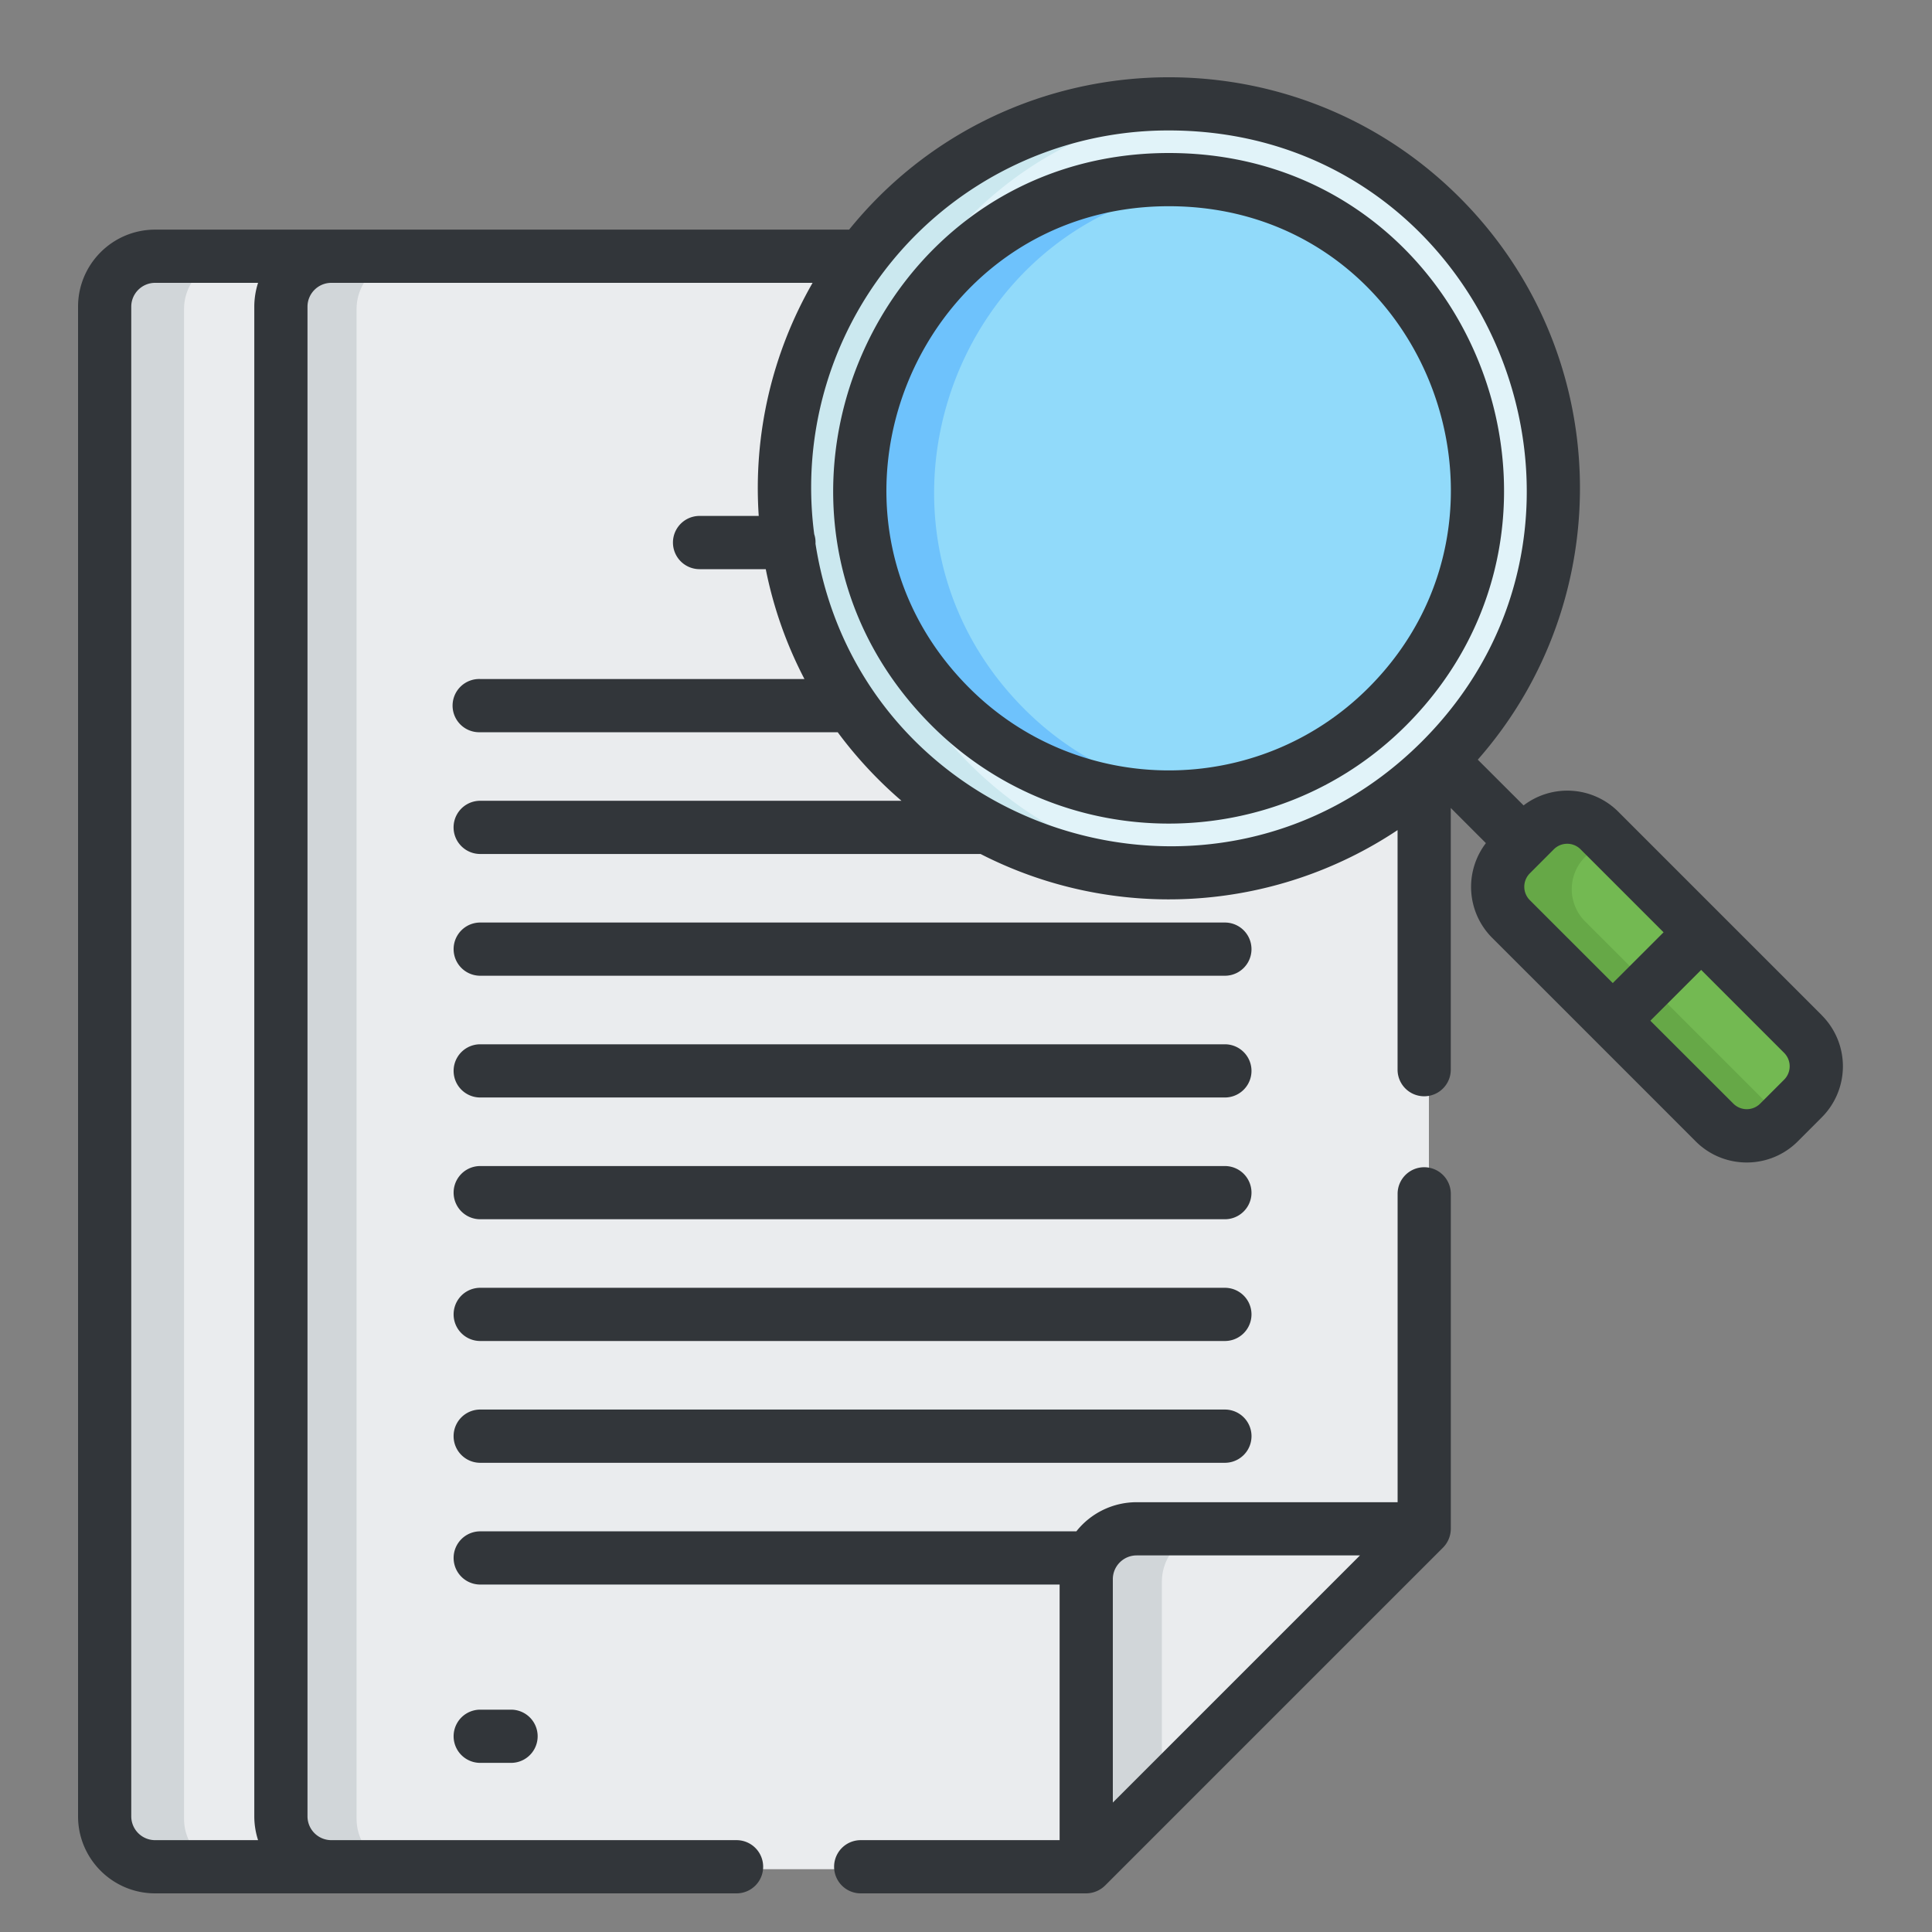 <svg xmlns="http://www.w3.org/2000/svg" width="50" height="50"><rect width="100%" height="100%" fill="#808080" stroke="none"/><g fill="none" fill-rule="evenodd"><path fill="#FFF" fill-opacity=".01" d="M0 0h50v50H0z"/><g fill-rule="nonzero"><path fill="#EAECEE" d="M7.484 47.07V8c0-.72.584-1.305 1.305-1.305H4.228c-.721 0-1.305.584-1.305 1.305v39.07c0 .72.584 1.305 1.305 1.305h4.56c-.72 0-1.304-.584-1.304-1.305Z"/><path fill="#D1D6D9" d="M4.763 47.07V8c0-.72.584-1.305 1.305-1.305h-1.84c-.721 0-1.305.584-1.305 1.305v39.07c0 .72.584 1.305 1.305 1.305h1.84c-.72 0-1.305-.584-1.305-1.305Z"/><path fill="#EAECEE" d="M23.333 19.74c-3.554-3.554-3.853-9.147-.9-13.045H8.697c-.72 0-1.305.584-1.305 1.305v39.07c0 .72.584 1.305 1.305 1.305h19.536l8.747-8.747V20.144c-3.904 3.471-9.906 3.337-13.647-.404Z"/><path fill="#D1D6D9" d="M9.228 47.07V8c0-.72.584-1.305 1.305-1.305H8.697c-.72 0-1.305.584-1.305 1.305v39.07c0 .72.584 1.305 1.305 1.305h1.836c-.72 0-1.305-.584-1.305-1.305Z"/><path fill="#E1F3F9" d="M37.4 5.63c-3.899-3.9-10.243-3.9-14.142 0-3.899 3.899-3.899 10.243 0 14.142a9.969 9.969 0 0 0 7.071 2.924c2.561 0 5.122-.974 7.071-2.924 3.9-3.899 3.9-10.243 0-14.142Z"/><path fill="#CBE8EF" d="M25.095 19.772c-5.972-5.971-2.266-16.255 6.153-17.024a9.983 9.983 0 0 0-7.99 2.882c-3.898 3.899-3.898 10.243 0 14.142a9.969 9.969 0 0 0 7.99 2.882 9.955 9.955 0 0 1-6.153-2.882Z"/><path fill="#73B952" d="m39.809 21.556-.624.624a1.18 1.18 0 0 0 0 1.664l5.27 5.27a1.18 1.18 0 0 0 1.664 0l.624-.624a1.18 1.18 0 0 0 0-1.664l-5.27-5.27a1.18 1.18 0 0 0-1.664 0Z"/><path fill="#66A847" d="M41.02 23.844a1.18 1.18 0 0 1 0-1.664l.539-.538-.086-.086a1.18 1.18 0 0 0-1.664 0l-.624.624a1.18 1.18 0 0 0 0 1.665l5.27 5.27a1.18 1.18 0 0 0 1.664 0l.086-.086-5.184-5.185Z"/><path fill="#73B952" d="m41.82 26.48 2.635 2.635a1.18 1.18 0 0 0 1.664 0l.624-.625a1.18 1.18 0 0 0 0-1.664l-2.635-2.635-2.288 2.288Z"/><path fill="#66A847" d="m42.738 25.561-.918.918 2.635 2.636a1.18 1.18 0 0 0 1.664 0l.086-.086-3.467-3.468Z"/><path fill="#91DAFA" d="M24.678 7.05c-3.117 3.116-3.117 8.186 0 11.303 3.116 3.116 8.187 3.116 11.303 0 3.117-3.117 3.116-8.187 0-11.304-3.116-3.116-8.187-3.116-11.303 0Z"/><path fill="#6EC2FC" d="M26.514 18.353c-4.7-4.7-1.908-12.825 4.733-13.586a7.98 7.98 0 0 0-6.57 2.282c-3.116 3.117-3.116 8.187 0 11.304a7.98 7.98 0 0 0 6.57 2.282 7.952 7.952 0 0 1-4.733-2.282Z"/><path fill="#EAECEE" d="M36.98 39.628h-7.442c-.72 0-1.305.584-1.305 1.305v7.442l8.747-8.747Z"/><path fill="#D1D6D9" d="M30.07 40.933c0-.72.584-1.305 1.305-1.305h-1.836c-.721 0-1.305.584-1.305 1.305v7.442l1.836-1.836v-5.606Z"/><path fill="#32363A" d="M12.428 44.246a.688.688 0 1 0 0 1.377h.798a.688.688 0 1 0 0-1.377h-.798Z"/><path fill="#32363A" d="m47.15 26.276-5.27-5.27a1.867 1.867 0 0 0-2.45-.162l-1.185-1.184c3.656-4.153 3.541-10.536-.47-14.548-4.445-4.445-11.809-4.094-15.8.831H4.014c-1.1 0-1.994.894-1.994 1.994v39.07c0 1.099.894 1.993 1.994 1.993h15.048a.688.688 0 1 0 0-1.377H8.575a.617.617 0 0 1-.617-.616V7.937c0-.34.277-.617.617-.617H21.03a10.66 10.66 0 0 0-1.394 6.032h-1.531a.689.689 0 1 0 0 1.378h1.713c.195.98.529 1.938 1.001 2.843h-8.391a.689.689 0 1 0 0 1.377h9.252c.495.671 1.069 1.276 1.65 1.774H12.427a.688.688 0 1 0 0 1.377h12.95a10.68 10.68 0 0 0 10.792-.618v6.2a.688.688 0 1 0 1.377 0V20.91l.909.91a1.865 1.865 0 0 0 .161 2.45c1.053 1.052 4.217 4.215 5.27 5.27.728.727 1.911.727 2.639 0l.624-.625a1.868 1.868 0 0 0 0-2.638ZM6.678 47.623H4.014a.617.617 0 0 1-.617-.616V7.937c0-.34.277-.617.617-.617h2.665c-.066.201-.098.418-.098.616v39.07c0 .203.032.415.098.617ZM36.8 19.189c-5.343 5.343-14.53 2.352-15.695-5.117a.657.657 0 0 0-.033-.247 9.24 9.24 0 0 1 9.176-10.449c8.284 0 12.331 10.034 6.552 15.813Zm2.79 4.105a.491.491 0 0 1 0-.69l.624-.625c.19-.19.5-.19.69 0l2.149 2.149-1.315 1.314-2.148-2.148Zm6.585 4.646-.624.624a.491.491 0 0 1-.69 0l-2.15-2.148 1.315-1.315 2.149 2.149a.491.491 0 0 1 0 .69Z"/><path fill="#32363A" d="M12.428 25.252H31.7a.688.688 0 1 0 0-1.377H12.428a.688.688 0 1 0 0 1.377ZM12.428 28.403H31.7a.688.688 0 1 0 0-1.377H12.428a.688.688 0 1 0 0 1.377ZM12.428 31.554H31.7a.688.688 0 1 0 0-1.377H12.428a.688.688 0 1 0 0 1.377ZM12.428 34.705H31.7a.688.688 0 1 0 0-1.377H12.428a.688.688 0 1 0 0 1.377ZM12.428 37.857H31.7a.688.688 0 1 0 0-1.378H12.428a.688.688 0 1 0 0 1.378ZM30.25 3.96c-7.71 0-11.593 9.362-6.14 14.816 3.388 3.387 8.895 3.382 12.278 0C41.77 13.392 38.056 3.96 30.249 3.96Zm5.164 13.842c-2.848 2.848-7.482 2.848-10.33 0-4.587-4.587-1.325-12.465 5.165-12.465 6.57 0 9.693 7.937 5.165 12.465Z"/><path fill="#32363A" d="M36.858 30.208a.688.688 0 0 0-.688.689v7.98h-6.754a1.99 1.99 0 0 0-1.56.754H12.428a.688.688 0 1 0 0 1.377h14.995v6.615h-5.148a.688.688 0 1 0 0 1.377h5.836a.706.706 0 0 0 .487-.201l8.747-8.747a.697.697 0 0 0 .202-.487v-8.668a.689.689 0 0 0-.689-.689ZM28.8 46.65v-5.78c0-.34.276-.616.616-.616h5.78L28.8 46.65Z"/></g></g></svg>